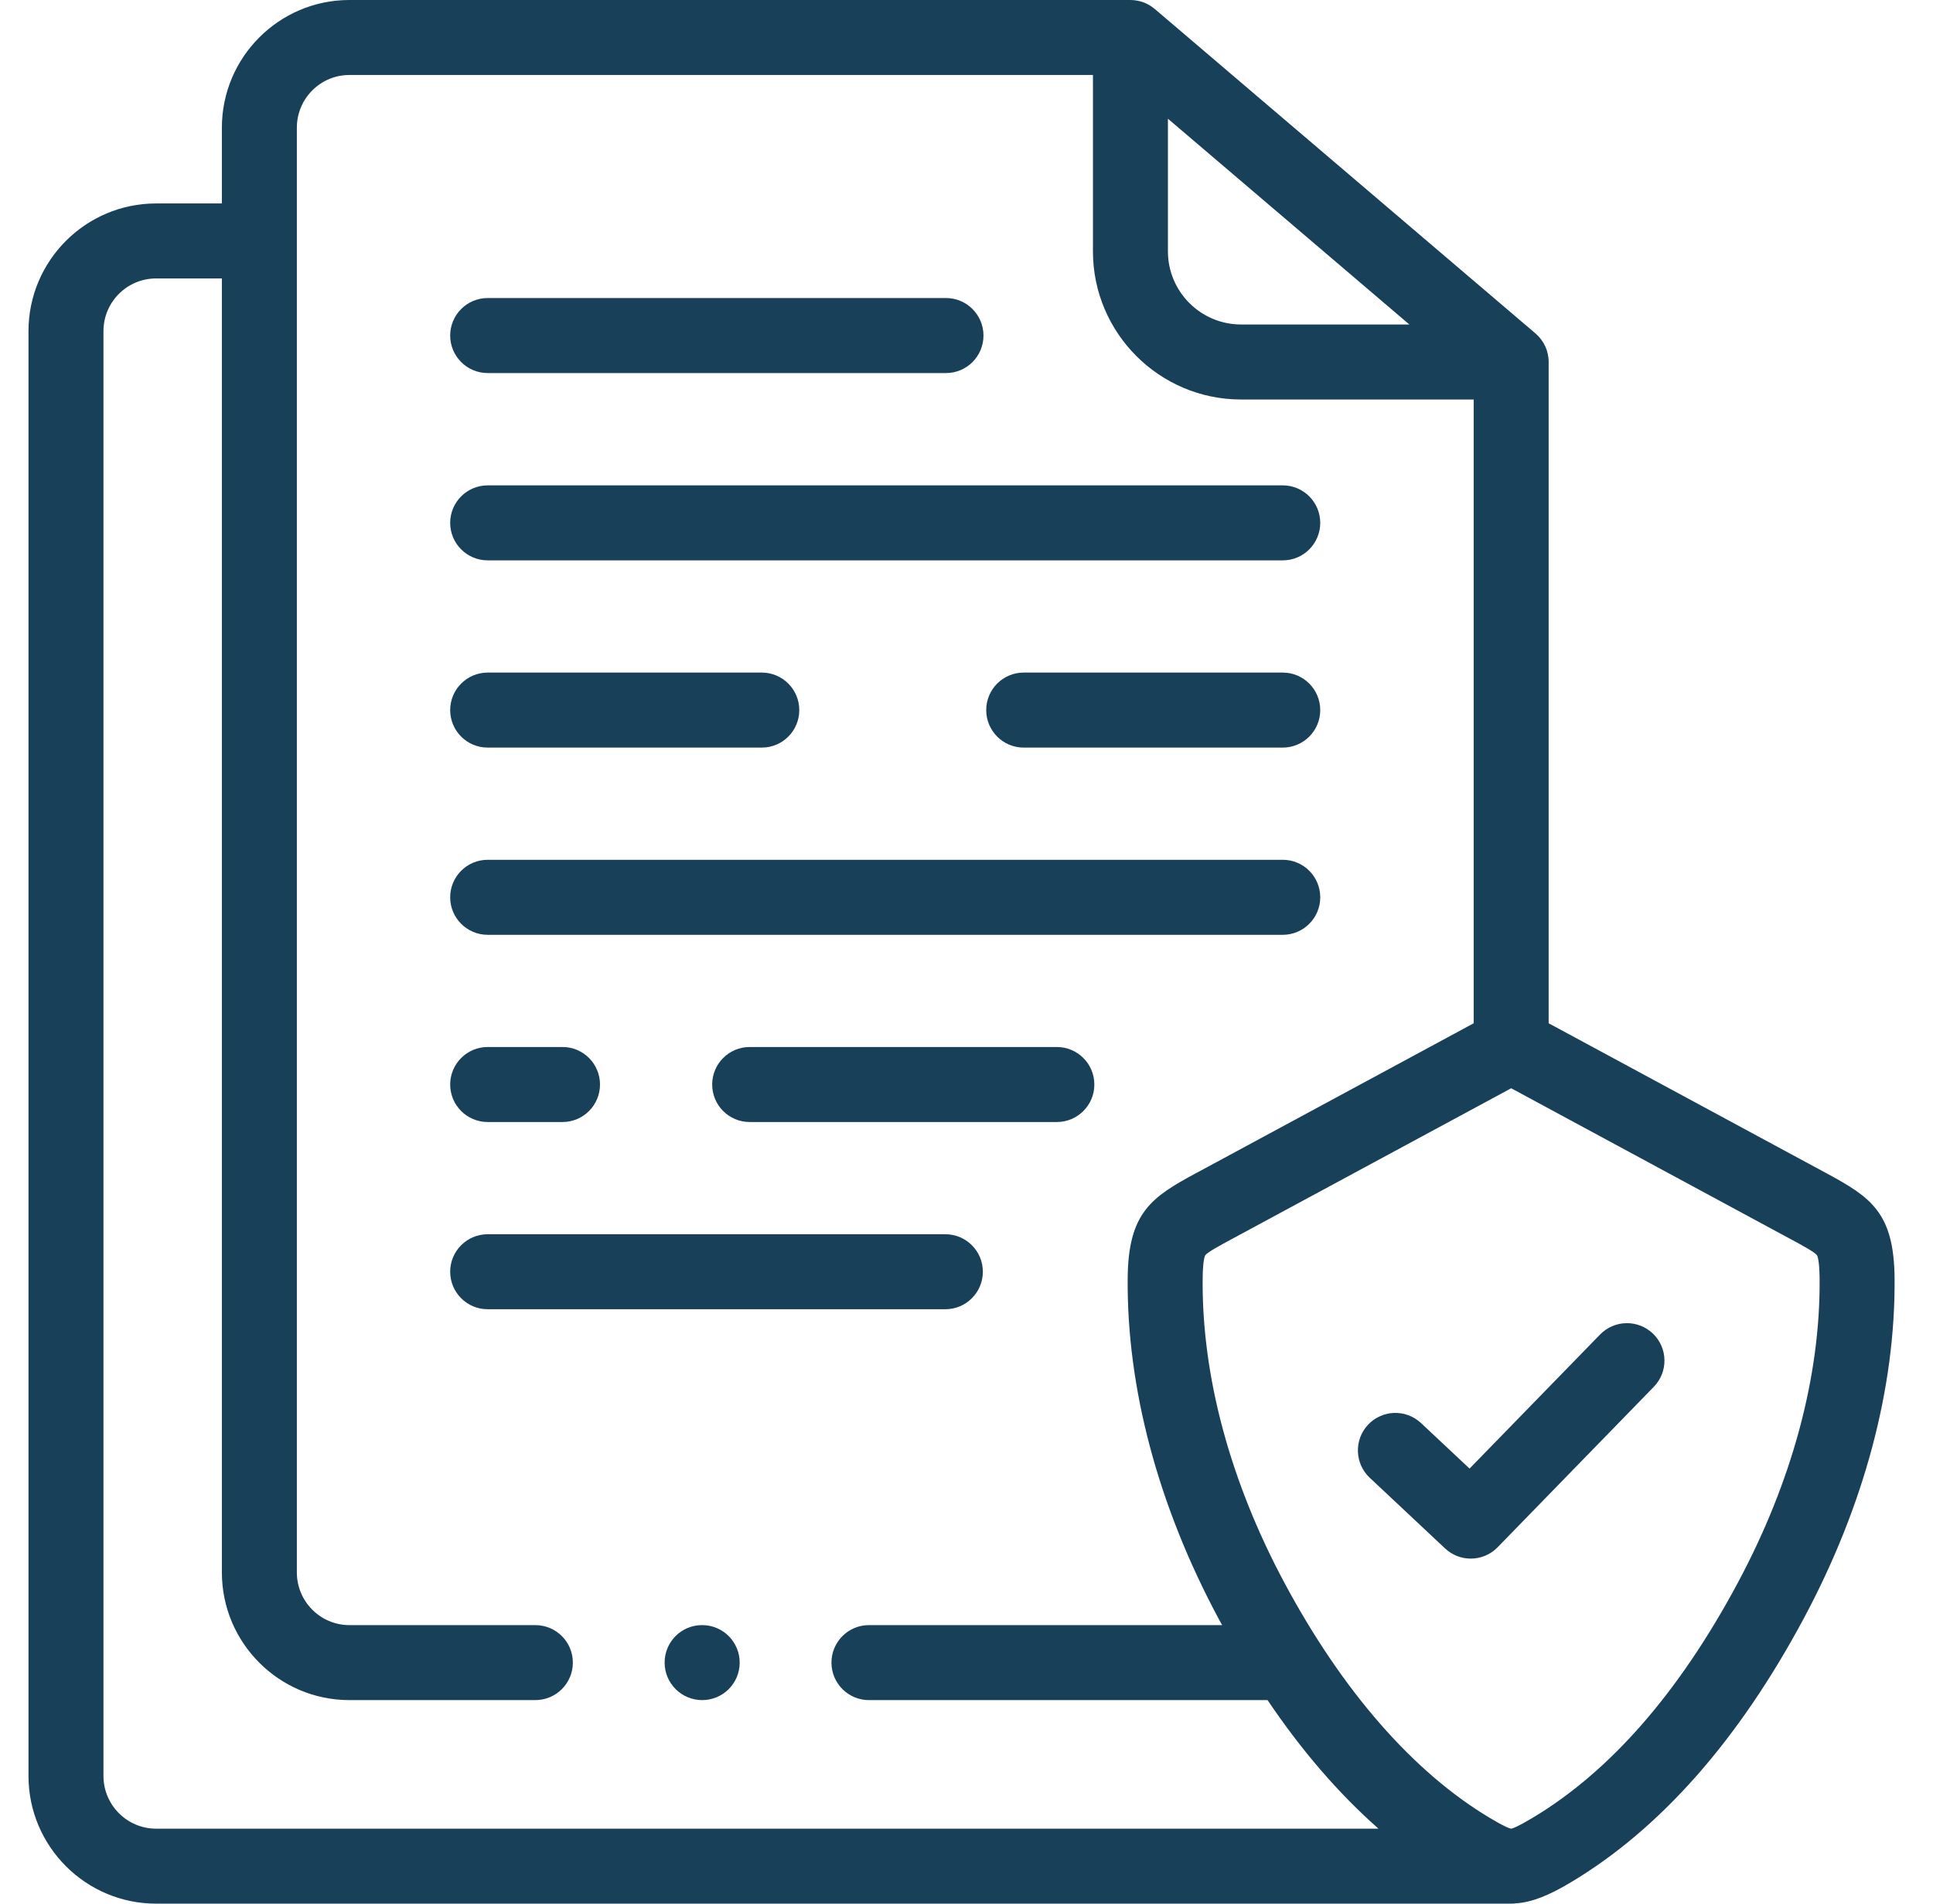 <svg xmlns="http://www.w3.org/2000/svg" width="65" height="64" viewBox="0 0 65 64" fill="none"><g id="Protected" clip-path="url(#clip0_43_1645)"><path id="Vector" d="M16.399 18.839H43.135C43.831 18.839 44.395 18.275 44.395 17.579C44.395 16.882 43.831 16.318 43.135 16.318H16.399C15.703 16.318 15.138 16.882 15.138 17.579C15.138 18.275 15.703 18.839 16.399 18.839Z" fill="#184059"></path><path id="Vector_2" d="M43.134 22.612H34.423C33.727 22.612 33.163 23.177 33.163 23.873C33.163 24.569 33.727 25.134 34.423 25.134H43.134C43.831 25.134 44.395 24.569 44.395 23.873C44.395 23.177 43.831 22.612 43.134 22.612Z" fill="#184059"></path><path id="Vector_3" d="M16.399 25.134H25.616C26.313 25.134 26.877 24.569 26.877 23.873C26.877 23.177 26.313 22.612 25.616 22.612H16.399C15.703 22.612 15.138 23.177 15.138 23.873C15.138 24.569 15.703 25.134 16.399 25.134Z" fill="#184059"></path><path id="Vector_4" d="M16.399 31.428H43.135C43.831 31.428 44.395 30.863 44.395 30.167C44.395 29.471 43.831 28.906 43.135 28.906H16.399C15.703 28.906 15.138 29.471 15.138 30.167C15.138 30.863 15.703 31.428 16.399 31.428Z" fill="#184059"></path><path id="Vector_5" d="M16.399 37.722H18.916C19.612 37.722 20.176 37.157 20.176 36.461C20.176 35.765 19.612 35.2 18.916 35.2H16.399C15.703 35.2 15.138 35.765 15.138 36.461C15.138 37.157 15.703 37.722 16.399 37.722Z" fill="#184059"></path><path id="Vector_6" d="M35.538 35.2H25.209C24.513 35.2 23.948 35.765 23.948 36.461C23.948 37.157 24.513 37.722 25.209 37.722H35.538C36.234 37.722 36.799 37.157 36.799 36.461C36.799 35.765 36.234 35.2 35.538 35.2Z" fill="#184059"></path><path id="Vector_7" d="M33.05 42.755C33.05 42.059 32.486 41.495 31.79 41.495H16.399C15.703 41.495 15.138 42.059 15.138 42.755C15.138 43.452 15.703 44.016 16.399 44.016H31.79C32.486 44.016 33.05 43.452 33.05 42.755Z" fill="#184059"></path><path id="Vector_8" d="M16.399 12.542H31.811C32.507 12.542 33.071 11.977 33.071 11.281C33.071 10.585 32.507 10.02 31.811 10.02H16.399C15.703 10.02 15.138 10.585 15.138 11.281C15.138 11.977 15.703 12.542 16.399 12.542Z" fill="#184059"></path><path id="Vector_9" d="M61.42 39.446L52.076 34.402V12.17C52.076 12.125 52.074 12.08 52.069 12.036C52.068 12.026 52.066 12.017 52.065 12.008C52.06 11.973 52.055 11.938 52.047 11.904C52.045 11.893 52.042 11.883 52.039 11.873C52.032 11.84 52.023 11.808 52.013 11.776C52.009 11.765 52.004 11.754 52 11.742C51.99 11.713 51.978 11.684 51.966 11.655C51.96 11.642 51.953 11.63 51.947 11.617C51.935 11.591 51.921 11.566 51.907 11.54C51.899 11.527 51.891 11.514 51.882 11.5C51.868 11.477 51.853 11.455 51.837 11.433C51.827 11.419 51.817 11.405 51.806 11.392C51.79 11.371 51.773 11.351 51.755 11.331C51.744 11.319 51.733 11.306 51.721 11.294C51.701 11.273 51.679 11.253 51.658 11.234C51.649 11.226 51.642 11.218 51.633 11.21L38.83 0.301C38.827 0.299 38.825 0.297 38.822 0.295C38.809 0.284 38.795 0.274 38.781 0.263C38.764 0.25 38.747 0.237 38.73 0.225C38.714 0.214 38.698 0.204 38.682 0.194C38.665 0.183 38.649 0.173 38.633 0.164C38.615 0.154 38.596 0.144 38.578 0.135C38.562 0.127 38.546 0.119 38.53 0.112C38.511 0.103 38.491 0.095 38.471 0.087C38.455 0.081 38.438 0.075 38.421 0.069C38.401 0.062 38.382 0.056 38.361 0.05C38.343 0.045 38.325 0.041 38.306 0.036C38.287 0.031 38.268 0.027 38.248 0.023C38.226 0.019 38.203 0.016 38.181 0.013C38.164 0.011 38.148 0.008 38.132 0.006C38.093 0.002 38.053 0 38.012 0H11.748C9.384 0 7.461 1.926 7.461 4.293V6.84H5.249C2.883 6.84 0.958 8.765 0.958 11.132V59.708C0.958 62.074 2.883 64 5.249 64H50.816C50.865 64 50.915 63.996 50.963 63.991C51.522 63.955 52.094 63.719 52.829 63.279C55.83 61.485 58.462 58.503 60.652 54.416C62.684 50.625 63.741 46.666 63.708 42.967C63.688 40.771 62.91 40.25 61.42 39.446ZM39.273 3.991L47.392 10.909H41.733C40.376 10.909 39.273 9.806 39.273 8.451V3.991ZM3.479 59.707V11.132C3.479 10.155 4.273 9.361 5.249 9.361H7.461V52.864C7.461 55.231 9.384 57.157 11.748 57.157H18.002C18.699 57.157 19.263 56.593 19.263 55.896C19.263 55.2 18.699 54.636 18.002 54.636H11.748C10.774 54.636 9.982 53.841 9.982 52.864V4.293C9.982 3.316 10.774 2.521 11.748 2.521H36.752V8.451C36.752 11.197 38.986 13.431 41.733 13.431H49.555V34.402L40.25 39.425L40.213 39.444C38.72 40.248 37.94 40.77 37.92 42.967C37.887 46.666 38.943 50.625 40.975 54.416C41.015 54.49 41.056 54.562 41.097 54.636H29.22C28.523 54.636 27.959 55.2 27.959 55.896C27.959 56.592 28.523 57.157 29.22 57.157H42.623C43.771 58.859 45.018 60.302 46.353 61.479H5.249C4.273 61.479 3.479 60.684 3.479 59.707ZM58.43 53.225C56.459 56.904 54.139 59.559 51.534 61.116C51.027 61.419 50.864 61.474 50.817 61.479C50.817 61.479 50.816 61.479 50.816 61.479C50.763 61.474 50.599 61.419 50.093 61.116C50.093 61.116 50.093 61.116 50.092 61.115C47.525 59.581 45.141 56.852 43.197 53.225C41.365 49.806 40.411 46.266 40.441 42.99C40.447 42.317 40.526 42.205 40.529 42.201C40.61 42.094 41.034 41.866 41.408 41.664L50.816 36.587L60.185 41.644L60.223 41.664C60.596 41.865 61.018 42.093 61.098 42.2C61.102 42.205 61.181 42.316 61.187 42.99C61.216 46.267 60.263 49.806 58.43 53.225Z" fill="#184059"></path><path id="Vector_10" d="M23.613 54.636H23.606C22.909 54.636 22.349 55.2 22.349 55.896C22.349 56.593 22.916 57.157 23.613 57.157C24.309 57.157 24.873 56.593 24.873 55.896C24.873 55.2 24.309 54.636 23.613 54.636Z" fill="#184059"></path><path id="Vector_11" d="M53.806 44.865L49.416 49.373L47.784 47.843C47.276 47.367 46.479 47.392 46.002 47.9C45.526 48.408 45.552 49.206 46.06 49.682L48.594 52.059C48.837 52.287 49.147 52.4 49.456 52.4C49.785 52.4 50.113 52.272 50.359 52.019L55.612 46.624C56.098 46.126 56.088 45.327 55.589 44.842C55.09 44.356 54.292 44.367 53.806 44.865Z" fill="#184059"></path></g><defs><clipPath id="clip0_43_1645"><rect width="64" height="64" fill="white" transform="translate(0.333)"></rect></clipPath></defs></svg>